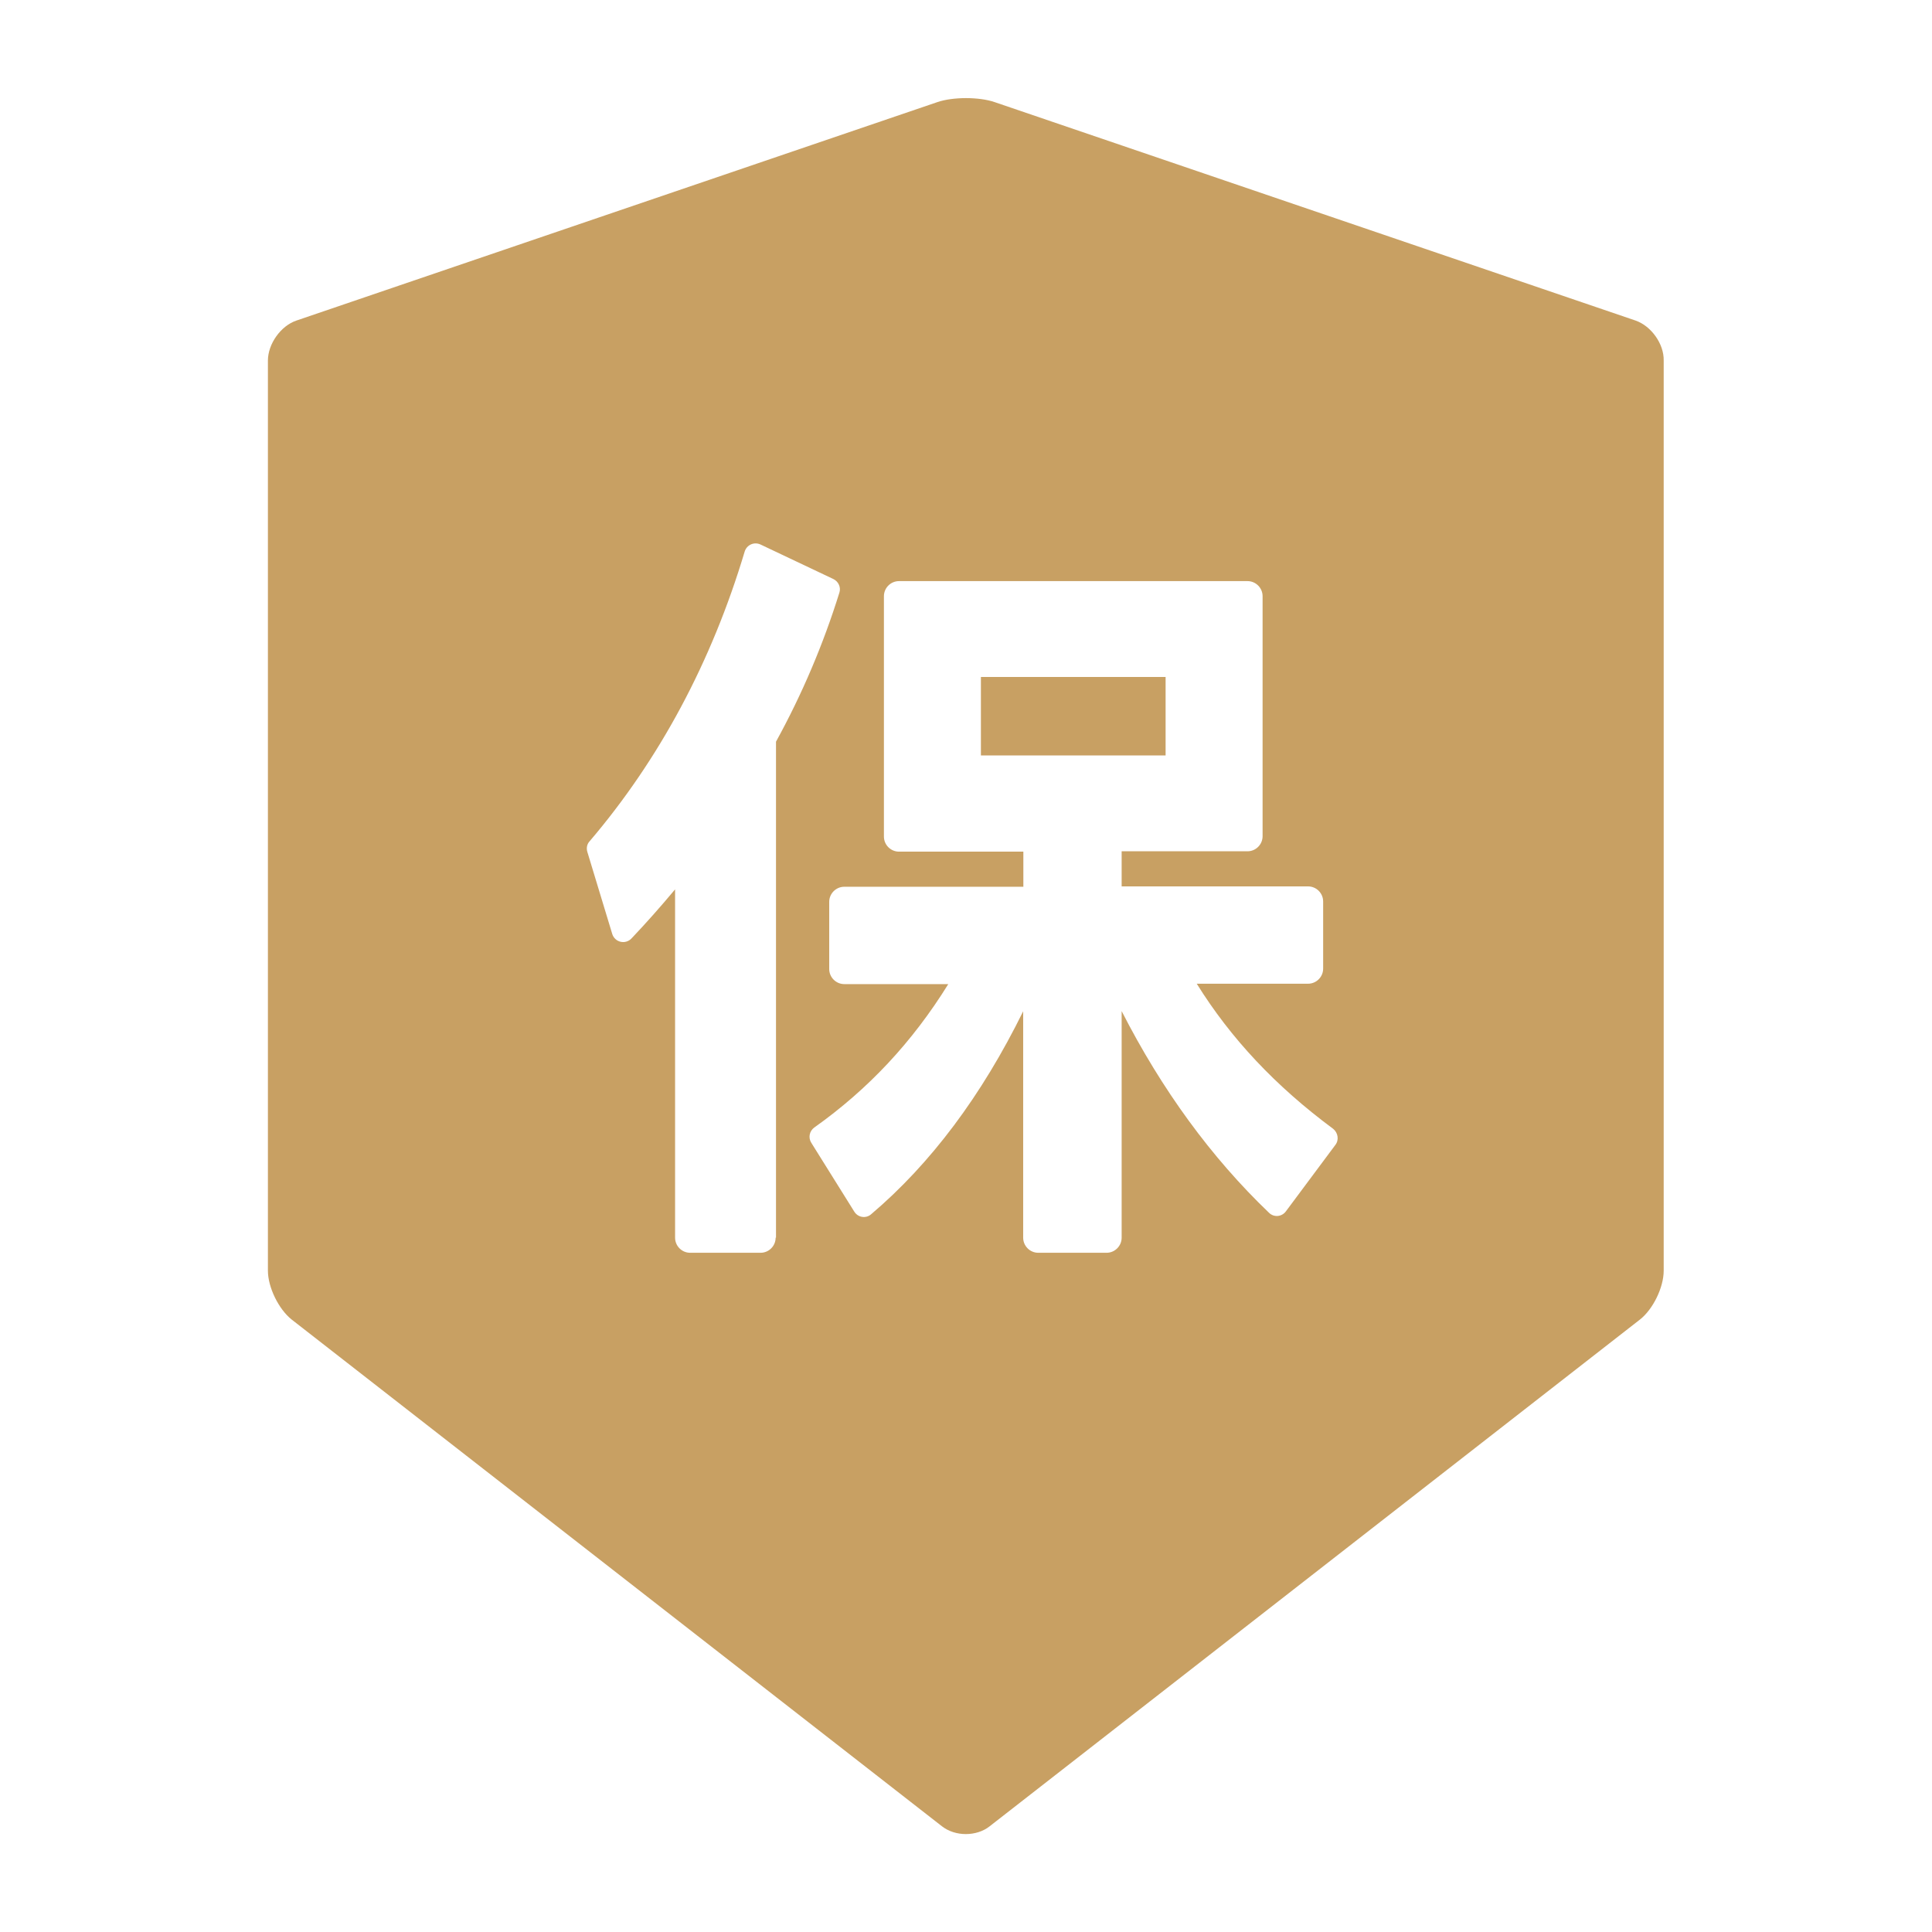 <?xml version="1.0" encoding="UTF-8"?> <svg xmlns="http://www.w3.org/2000/svg" width="64" height="64" viewBox="0 0 64 64" fill="none"><path d="M32.494 22.425H38.612V25.025H32.494V22.425ZM54.181 10.619L32.944 3.381C32.688 3.294 32.344 3.25 32 3.25C31.656 3.25 31.312 3.294 31.056 3.381L9.819 10.619C9.3 10.794 8.875 11.394 8.875 11.944V42.094C8.875 42.644 9.231 43.369 9.662 43.712L31.206 60.5C31.425 60.669 31.706 60.756 31.994 60.756C32.281 60.756 32.569 60.669 32.781 60.5L54.325 43.712C54.756 43.375 55.112 42.65 55.112 42.094V11.944C55.125 11.394 54.7 10.8 54.181 10.619ZM25.706 41H25.694C25.694 41.275 25.469 41.5 25.194 41.5H22.863C22.587 41.5 22.363 41.275 22.363 41V29.462C21.881 30.038 21.4 30.581 20.919 31.087C20.873 31.136 20.816 31.172 20.752 31.191C20.689 31.21 20.621 31.212 20.557 31.197C20.492 31.182 20.432 31.15 20.384 31.104C20.336 31.059 20.3 31.001 20.281 30.938L19.456 28.219C19.419 28.094 19.444 27.962 19.531 27.869C21.844 25.156 23.575 21.925 24.669 18.269C24.738 18.05 24.981 17.938 25.194 18.038L27.606 19.181C27.775 19.262 27.863 19.456 27.806 19.631C27.273 21.343 26.57 22.997 25.706 24.569V41ZM44.237 37.925L42.594 40.131C42.562 40.174 42.522 40.209 42.476 40.234C42.429 40.26 42.378 40.276 42.326 40.28C42.273 40.284 42.22 40.277 42.17 40.259C42.12 40.24 42.075 40.212 42.038 40.175C40.125 38.344 38.487 36.1 37.156 33.494V41C37.156 41.275 36.931 41.5 36.656 41.5H34.394C34.119 41.5 33.894 41.275 33.894 41V33.5C32.519 36.294 30.831 38.55 28.856 40.225C28.816 40.26 28.768 40.286 28.716 40.301C28.665 40.315 28.611 40.319 28.558 40.31C28.505 40.302 28.454 40.282 28.41 40.252C28.365 40.222 28.328 40.183 28.3 40.138L26.875 37.856C26.824 37.775 26.805 37.677 26.824 37.583C26.843 37.489 26.897 37.406 26.975 37.35C28.762 36.081 30.219 34.525 31.413 32.6H27.969C27.694 32.6 27.469 32.375 27.469 32.1V29.875C27.469 29.6 27.694 29.375 27.969 29.375H33.9V28.212H29.781C29.506 28.212 29.281 27.988 29.281 27.712V19.75C29.281 19.475 29.506 19.25 29.781 19.25H41.325C41.6 19.25 41.825 19.475 41.825 19.75V27.7C41.825 27.975 41.6 28.2 41.325 28.2H37.156V29.363H43.331C43.606 29.363 43.831 29.587 43.831 29.863V32.087C43.831 32.362 43.606 32.587 43.331 32.587H39.644C40.775 34.406 42.256 35.981 44.163 37.394C44.325 37.525 44.362 37.763 44.237 37.925Z" fill="#C8A063"></path></svg> 
